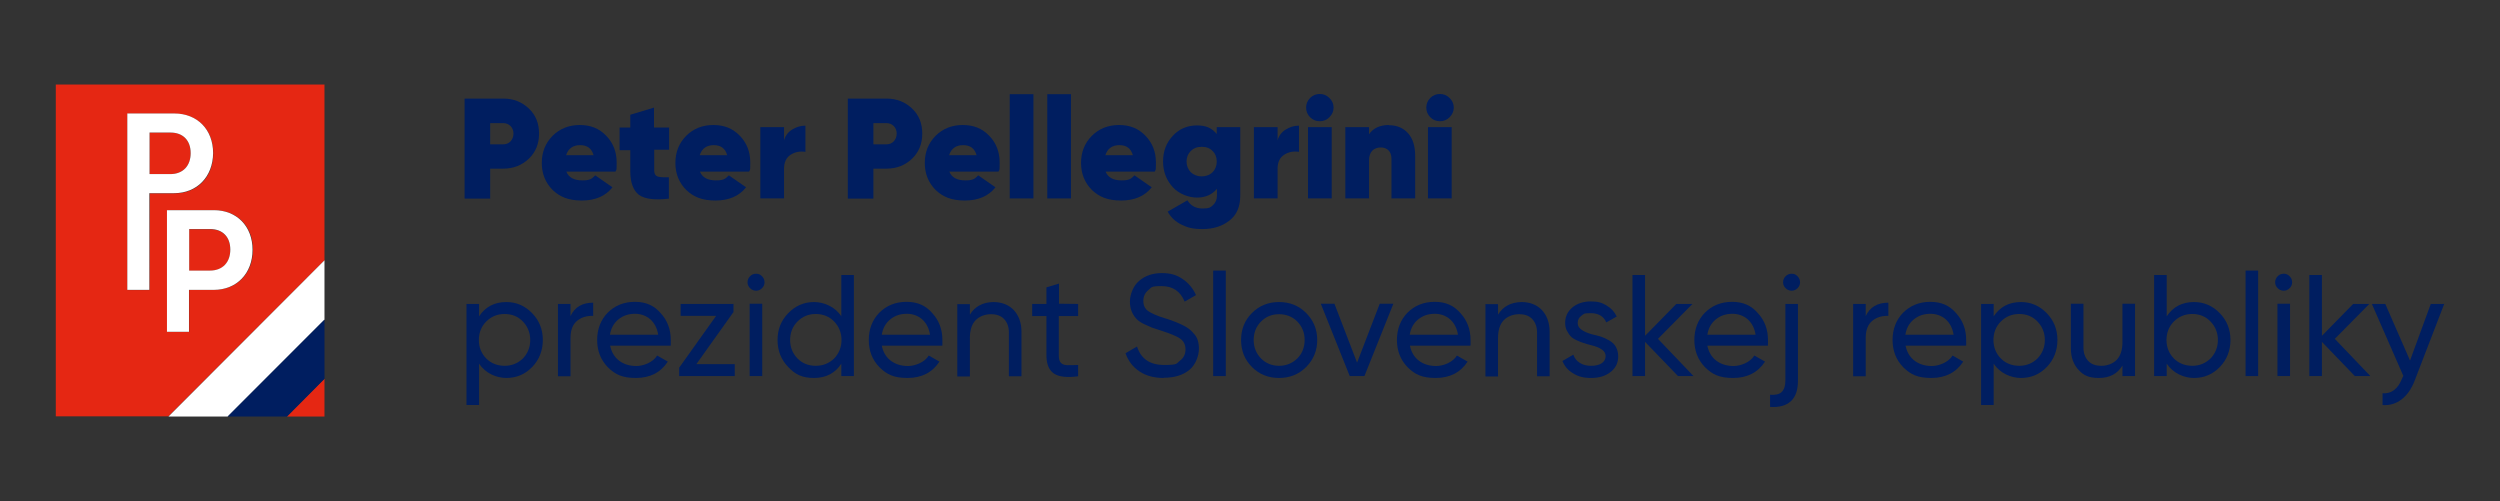 <?xml version="1.0" encoding="utf-8"?>
<!-- Generator: Adobe Illustrator 28.1.0, SVG Export Plug-In . SVG Version: 6.00 Build 0)  -->
<svg version="1.1" id="Vrstva_1" xmlns="http://www.w3.org/2000/svg" xmlns:xlink="http://www.w3.org/1999/xlink" x="0px" y="0px"
	 viewBox="0 0 1191.9 238.9" style="enable-background:new 0 0 1191.9 238.9;" xml:space="preserve">
<rect x="0" y="0" width="1191.9" height="238.9" fill="#333333" stroke="none"/>
<style type="text/css">
	.st0{fill:#E52713;}
	.st1{fill:#FFFFFF;}
	.st2{fill:#001E60;}
	.st3{fill:#2D4D9D;}
</style>
<g>
	<path class="st0" d="M90.9,73c0-6-3.6-9.8-9.6-9.8h-10V83h9.9C87.3,83,90.9,79.1,90.9,73z"/>
	<path class="st0" d="M100.2,109.3h-10v19.8h9.9c6.1,0,9.7-3.9,9.7-10S106.2,109.3,100.2,109.3z"/>
	<polygon class="st0" points="154.7,198.6 154.7,180.6 136.8,198.6 	"/>
	<path class="st0" d="M154.7,40.3H26.6v158.2h53.7l74.4-74.4L154.7,40.3L154.7,40.3z M71.3,138.3H60.8V54.2h22.4
		c10.9,0,18.5,7.6,18.5,18.9s-7.6,19.1-18.5,19.1H71.4L71.3,138.3L71.3,138.3z M102,138.2H90.2v20H79.7v-58h22.4
		c10.9,0,18.5,7.6,18.5,18.9S113,138.2,102,138.2L102,138.2z"/>
	<polygon class="st1" points="154.7,152.4 154.7,124.1 80.3,198.6 108.5,198.6 	"/>
	<polygon class="st2" points="108.6,198.6 136.8,198.6 154.7,180.6 154.7,152.4 	"/>
	<polygon class="st3" points="108.6,198.6 154.7,152.4 154.7,152.4 108.5,198.6 	"/>
	<path class="st1" d="M101.6,73c0-11.3-7.6-18.9-18.5-18.9H60.7v84.1h10.5V92.1H83C93.9,92.1,101.5,84.3,101.6,73L101.6,73z
		 M71.3,83V63.2h10c6,0,9.6,3.8,9.6,9.8s-3.6,10-9.7,10H71.3z"/>
	<path class="st1" d="M102,100.2H79.6v58h10.5v-20h11.8c10.9,0,18.5-7.8,18.5-19.1S112.8,100.2,102,100.2L102,100.2z M100.1,129
		h-9.9v-19.8h10c6,0,9.6,3.8,9.6,9.8S106.2,129,100.1,129z"/>
</g>
<g>
	<g>
		<path class="st2" d="M221.5,47H240c4.8,0,8.8,1.6,12.1,4.7c3.3,3.1,4.9,7.1,4.9,12s-1.6,8.8-4.9,12c-3.3,3.1-7.3,4.7-12.1,4.7
			h-6.3v14.3h-12.2V47L221.5,47z M233.7,68.8h6.3c1.4,0,2.5-0.5,3.4-1.4c0.9-1,1.4-2.2,1.4-3.7s-0.5-2.7-1.4-3.6
			c-0.9-0.9-2.1-1.4-3.4-1.4h-6.3V68.8z"/>
		<path class="st2" d="M293.5,81.8H270c1.1,2.8,3.7,4.2,7.6,4.2s4.5-0.8,6.2-2.4l8.2,5.7c-3.3,4.2-8.2,6.3-14.6,6.3
			s-10.4-1.7-13.9-5c-3.4-3.4-5.2-7.7-5.2-12.9s1.7-9.4,5.1-12.9c3.4-3.4,7.7-5.2,13-5.2s9.3,1.7,12.6,5.1c3.3,3.4,5,7.6,5,12.8
			s-0.2,3-0.5,4.2L293.5,81.8z M269.9,74H283c-0.9-3.2-3-4.8-6.4-4.8S270.9,70.8,269.9,74z"/>
		<path class="st2" d="M319,60.6v10.8h-7.1v9.9c0,1.5,0.5,2.4,1.5,2.8s2.9,0.5,5.5,0.4v10.2c-6.7,0.8-11.5,0.2-14.3-1.8
			c-2.7-2.1-4.1-5.9-4.1-11.2V71.6h-5.1V60.8h5.1v-6.1l11.3-3.4v9.5h7.1L319,60.6z"/>
		<path class="st2" d="M357.2,81.8h-23.5c1.1,2.8,3.7,4.2,7.6,4.2s4.5-0.8,6.2-2.4l8.2,5.7c-3.3,4.2-8.2,6.3-14.6,6.3
			s-10.4-1.7-13.9-5c-3.4-3.4-5.2-7.7-5.2-12.9s1.7-9.4,5.1-12.9c3.4-3.4,7.7-5.2,13-5.2s9.3,1.7,12.6,5.1c3.3,3.4,5,7.6,5,12.8
			s-0.2,3-0.5,4.2L357.2,81.8z M333.6,74h13.1c-0.9-3.2-3-4.8-6.4-4.8S334.6,70.8,333.6,74z"/>
		<path class="st2" d="M373.8,60.6v6.3c0.6-2.2,1.9-3.9,3.8-5.1c1.9-1.2,4-1.9,6.4-1.9v12.5c-2.6-0.4-4.9,0-7.1,1.4
			c-2.1,1.4-3.1,3.6-3.1,6.7v14.1h-11.3v-34H373.8L373.8,60.6z"/>
		<path class="st2" d="M404.2,47h18.5c4.8,0,8.8,1.6,12.1,4.7c3.3,3.1,4.9,7.1,4.9,12s-1.6,8.8-4.9,12c-3.3,3.1-7.3,4.7-12.1,4.7
			h-6.3v14.3h-12.2V47L404.2,47z M416.4,68.8h6.3c1.4,0,2.5-0.5,3.4-1.4c0.9-1,1.4-2.2,1.4-3.7s-0.5-2.7-1.4-3.6
			c-0.9-0.9-2.1-1.4-3.4-1.4h-6.3V68.8z"/>
		<path class="st2" d="M476.1,81.8h-23.5c1.1,2.8,3.7,4.2,7.6,4.2s4.5-0.8,6.2-2.4l8.2,5.7c-3.3,4.2-8.2,6.3-14.6,6.3
			s-10.4-1.7-13.9-5c-3.4-3.4-5.2-7.7-5.2-12.9s1.7-9.4,5.1-12.9c3.4-3.4,7.7-5.2,13-5.2s9.3,1.7,12.6,5.1c3.3,3.4,5,7.6,5,12.8
			s-0.2,3-0.5,4.2L476.1,81.8z M452.5,74h13.1c-0.9-3.2-3-4.8-6.4-4.8S453.5,70.8,452.5,74z"/>
		<path class="st2" d="M492.7,94.6h-11.3V44.9h11.3V94.6z"/>
		<path class="st2" d="M510.6,94.6h-11.3V44.9h11.3V94.6z"/>
		<path class="st2" d="M550.6,81.8h-23.5c1.1,2.8,3.7,4.2,7.6,4.2s4.5-0.8,6.2-2.4l8.2,5.7c-3.3,4.2-8.2,6.3-14.6,6.3
			s-10.4-1.7-13.9-5c-3.4-3.4-5.2-7.7-5.2-12.9s1.7-9.4,5.1-12.9c3.4-3.4,7.7-5.2,13-5.2s9.3,1.7,12.6,5.1s5,7.6,5,12.8
			s-0.2,3-0.5,4.2L550.6,81.8z M527,74h13.1c-0.9-3.2-3-4.8-6.4-4.8S528,70.8,527,74L527,74z"/>
		<path class="st2" d="M580.1,63.9v-3.3h11.2v32.7c0,5.3-1.7,9.2-5.2,11.9c-3.5,2.7-7.7,4-12.7,4s-7.2-0.7-10.1-2.1
			s-5.1-3.5-6.6-6.2l9.4-5.4c1.6,2.6,4,3.9,7.2,3.9s3.8-0.5,5-1.6s1.9-2.6,1.9-4.5V90c-2.3,2.8-5.5,4.2-9.5,4.2s-8.6-1.7-11.6-5
			s-4.6-7.4-4.6-12.2s1.5-8.9,4.6-12.2c3.1-3.4,7-5,11.6-5s7.2,1.4,9.5,4.2L580.1,63.9z M567.7,82.1c1.4,1.3,3.2,2,5.2,2
			s3.9-0.7,5.2-2s2-3.1,2-5.1s-0.7-3.8-2-5c-1.3-1.4-3-2-5.2-2s-3.9,0.7-5.2,2s-2,3-2,5S566.4,80.7,567.7,82.1z"/>
		<path class="st2" d="M609.1,60.6v6.3c0.6-2.2,1.9-3.9,3.8-5.1c1.9-1.2,4-1.9,6.4-1.9v12.5c-2.6-0.4-4.9,0-7.1,1.4
			c-2.1,1.4-3.1,3.6-3.1,6.7v14.1h-11.3v-34H609.1L609.1,60.6z"/>
		<path class="st2" d="M633.8,55.9c-1.3,1.3-2.8,1.9-4.6,1.9s-3.3-0.6-4.6-1.9c-1.3-1.3-1.9-2.9-1.9-4.6s0.6-3.3,1.9-4.6
			c1.3-1.3,2.9-1.9,4.6-1.9s3.3,0.6,4.6,1.9c1.3,1.3,2,2.8,2,4.6S635.1,54.6,633.8,55.9z M634.9,94.6h-11.3v-34h11.3V94.6z"/>
		<path class="st2" d="M662.2,59.7c3.8,0,6.8,1.3,9.1,3.8c2.3,2.6,3.4,6.2,3.4,10.8v20.3h-11.3V75.7c0-1.7-0.5-3.1-1.4-4
			s-2.2-1.4-3.7-1.4s-3.1,0.5-4.1,1.6s-1.5,2.6-1.5,4.6v18.1h-11.3v-34h11.3V64c2-2.9,5.2-4.4,9.5-4.4V59.7z"/>
		<path class="st2" d="M691.1,55.9c-1.3,1.3-2.8,1.9-4.6,1.9s-3.3-0.6-4.6-1.9c-1.3-1.3-1.9-2.9-1.9-4.6s0.6-3.3,1.9-4.6
			c1.3-1.3,2.9-1.9,4.6-1.9s3.3,0.6,4.6,1.9c1.3,1.3,2,2.8,2,4.6S692.4,54.6,691.1,55.9z M692.1,94.6h-11.3v-34h11.3V94.6z"/>
	</g>
	<g>
		<path class="st2" d="M241.4,144c4.8,0,8.9,1.8,12.3,5.3s5.1,7.8,5.1,12.8s-1.7,9.4-5.1,12.9s-7.5,5.2-12.3,5.2s-10-2.3-13-6.8
			v19.7h-6v-48.2h6v5.9C231.4,146.3,235.7,144,241.4,144L241.4,144z M240.6,174.4c3.4,0,6.3-1.2,8.7-3.5c2.3-2.4,3.5-5.4,3.5-8.8
			s-1.2-6.4-3.5-8.8c-2.3-2.4-5.2-3.6-8.7-3.6s-6.4,1.2-8.8,3.6c-2.3,2.3-3.5,5.3-3.5,8.8s1.2,6.4,3.5,8.8
			C234.1,173.2,237.1,174.4,240.6,174.4z"/>
		<path class="st2" d="M272,144.9v5.8c2-4.3,5.6-6.4,10.8-6.4v6.3c-2.9-0.1-5.5,0.6-7.6,2.3s-3.2,4.4-3.2,8.2v18.3h-6v-34.5
			L272,144.9L272,144.9z"/>
		<path class="st2" d="M319.8,164.8h-28.9c0.6,3,2,5.4,4.2,7.1s5,2.6,8.3,2.6s7.9-1.7,9.9-5l5.1,2.9c-3.4,5.2-8.5,7.8-15.2,7.8
			s-9.9-1.7-13.4-5.1c-3.4-3.5-5.1-7.8-5.1-13s1.7-9.6,5-13c3.4-3.4,7.7-5.2,13-5.2s9.2,1.8,12.3,5.4c3.2,3.5,4.8,7.8,4.8,12.8
			s0,1.8-0.2,2.7H319.8z M302.8,149.6c-3.2,0-5.8,0.9-8,2.7s-3.5,4.2-4,7.3h23c-0.5-3.2-1.8-5.6-3.8-7.4
			C308,150.5,305.5,149.6,302.8,149.6L302.8,149.6z"/>
		<path class="st2" d="M349.6,148.9L332,173.6h18.3v5.7h-26.5v-4l17.6-24.7h-16.9v-5.7h25.2v4H349.6z"/>
		<path class="st2" d="M360.5,138.6c-1.1,0-2.1-0.4-2.9-1.2s-1.2-1.7-1.2-2.8s0.4-2.1,1.2-2.9c0.8-0.8,1.7-1.2,2.9-1.2
			s2,0.4,2.8,1.2s1.2,1.8,1.2,2.9s-0.4,2-1.2,2.8S361.6,138.6,360.5,138.6z M363.4,179.3h-6v-34.5h6V179.3z"/>
		<path class="st2" d="M401.1,150.8v-19.7h6v48.2h-6v-5.9c-2.9,4.5-7.3,6.8-13,6.8s-9-1.7-12.3-5.2c-3.4-3.5-5.1-7.8-5.1-12.9
			s1.7-9.3,5.1-12.8s7.5-5.3,12.3-5.3S398.2,146.3,401.1,150.8L401.1,150.8z M388.9,174.4c3.5,0,6.4-1.2,8.8-3.5
			c2.3-2.4,3.5-5.4,3.5-8.8s-1.2-6.4-3.5-8.8c-2.3-2.4-5.3-3.6-8.8-3.6s-6.3,1.2-8.7,3.6c-2.3,2.3-3.5,5.3-3.5,8.8s1.2,6.4,3.5,8.8
			C382.5,173.2,385.4,174.4,388.9,174.4z"/>
		<path class="st2" d="M449.3,164.8h-28.9c0.6,3,2,5.4,4.2,7.1s5,2.6,8.3,2.6s7.9-1.7,9.9-5l5.1,2.9c-3.4,5.2-8.5,7.8-15.2,7.8
			s-9.9-1.7-13.4-5.1c-3.4-3.5-5.1-7.8-5.1-13s1.7-9.6,5-13c3.4-3.4,7.7-5.2,13-5.2s9.2,1.8,12.3,5.4c3.2,3.5,4.8,7.8,4.8,12.8
			s0,1.8-0.2,2.7H449.3z M432.4,149.6c-3.2,0-5.8,0.9-8,2.7s-3.5,4.2-4,7.3h23c-0.5-3.2-1.8-5.6-3.8-7.4
			C437.6,150.5,435.1,149.6,432.4,149.6L432.4,149.6z"/>
		<path class="st2" d="M473.6,144c4,0,7.3,1.3,9.7,3.8c2.4,2.6,3.7,6,3.7,10.4v21.2h-6v-20.8c0-2.8-0.8-4.9-2.3-6.5
			s-3.6-2.3-6.3-2.3s-5.5,1-7.3,2.9s-2.7,4.7-2.7,8.5v18.3h-6V145h6v5C464.8,146.1,468.5,144.1,473.6,144L473.6,144z"/>
		<path class="st2" d="M514,144.9v5.8h-9.2v18.7c0,1.7,0.3,2.9,1,3.6c0.7,0.7,1.7,1.1,3.1,1.1s3.1,0,5.1-0.1v5.4
			c-5.3,0.7-9.1,0.3-11.5-1.3s-3.6-4.5-3.6-8.7v-18.7h-6.8v-5.8h6.8V137l6-1.8v9.6L514,144.9L514,144.9z"/>
		<path class="st2" d="M554.8,180.2c-4.5,0-8.4-1-11.5-3.1c-3.2-2.1-5.4-5-6.7-8.7l5.5-3.2c1.8,5.8,6.1,8.8,12.9,8.8s5.8-0.7,7.5-2
			c1.8-1.3,2.7-3.1,2.7-5.4s-0.9-4-2.6-5.2c-1.6-1.1-4.5-2.3-8.8-3.7l-4.6-1.5c-1-0.4-2.3-1-4-1.8c-1.6-0.8-2.8-1.7-3.5-2.5
			c-2-2.2-3-4.9-3-8.1s1.5-7.5,4.4-9.9c2.9-2.5,6.5-3.7,10.8-3.7s7.1,0.9,9.9,2.8c2.8,1.9,5,4.5,6.4,7.7l-5.4,3.1
			c-2.1-5-5.7-7.4-11-7.4s-4.7,0.6-6.3,1.9c-1.6,1.3-2.4,3-2.4,5.2s0.8,3.7,2.3,4.8c1.6,1.1,4.2,2.3,7.9,3.4l2.8,0.9
			c1.6,0.6,2.4,0.9,2.6,1c1.5,0.6,3.1,1.3,4.8,2.3c1.2,0.7,2.5,1.7,3.7,3.2c1.6,1.6,2.4,4,2.4,7.2s-1.5,7.6-4.6,10.1
			s-7.1,3.7-12.1,3.7L554.8,180.2z"/>
		<path class="st2" d="M584.4,179.3h-6V129h6V179.3z"/>
		<path class="st2" d="M622.7,175c-3.5,3.5-7.8,5.2-12.9,5.2s-9.4-1.7-12.9-5.2s-5.2-7.8-5.2-12.9s1.7-9.4,5.2-12.9
			s7.8-5.2,12.9-5.2s9.4,1.7,12.9,5.2s5.3,7.8,5.3,12.9S626.2,171.5,622.7,175z M609.8,174.4c3.4,0,6.3-1.2,8.7-3.5
			c2.3-2.3,3.5-5.3,3.5-8.8s-1.2-6.4-3.5-8.8c-2.3-2.3-5.2-3.5-8.7-3.5s-6.3,1.2-8.6,3.5s-3.5,5.3-3.5,8.8s1.2,6.4,3.5,8.8
			C603.5,173.2,606.4,174.4,609.8,174.4z"/>
		<path class="st2" d="M647,172.9l10.8-28.1h6.5l-13.8,34.5h-7l-13.8-34.5h6.5L647,172.9z"/>
		<path class="st2" d="M701.1,164.8h-28.9c0.6,3,2,5.4,4.2,7.1s5,2.6,8.3,2.6s7.9-1.7,9.9-5l5.1,2.9c-3.4,5.2-8.5,7.8-15.2,7.8
			s-9.9-1.7-13.4-5.1c-3.4-3.5-5.1-7.8-5.1-13s1.7-9.6,5-13c3.4-3.4,7.7-5.2,13-5.2s9.2,1.8,12.3,5.4c3.2,3.5,4.8,7.8,4.8,12.8
			s0,1.8-0.2,2.7H701.1z M684.1,149.6c-3.2,0-5.8,0.9-8,2.7s-3.5,4.2-4,7.3h23c-0.5-3.2-1.8-5.6-3.8-7.4
			C689.3,150.5,686.8,149.6,684.1,149.6L684.1,149.6z"/>
		<path class="st2" d="M725.4,144c4,0,7.3,1.3,9.7,3.8c2.4,2.6,3.7,6,3.7,10.4v21.2h-6v-20.8c0-2.8-0.8-4.9-2.3-6.5
			s-3.6-2.3-6.3-2.3s-5.5,1-7.3,2.9s-2.7,4.7-2.7,8.5v18.3h-6V145h6v5C716.6,146.1,720.3,144.1,725.4,144L725.4,144z"/>
		<path class="st2" d="M752.2,154.2c0,2.2,2.3,3.9,6.8,5.2c1.7,0.4,3.1,0.7,4.3,1.1c1.2,0.4,2.5,1,3.9,1.8s2.5,1.8,3.2,3.1
			s1.1,2.8,1.1,4.5c0,3.1-1.2,5.6-3.7,7.5c-2.4,1.9-5.5,2.8-9.2,2.8s-6.2-0.7-8.6-2.2c-2.4-1.4-4.1-3.4-5.1-5.9l5.2-3
			c0.6,1.7,1.6,3,3.1,3.9c1.5,1,3.3,1.4,5.4,1.4s3.7-0.4,5-1.2c1.2-0.8,1.9-2,1.9-3.5c0-2.3-2.3-4-6.8-5.1c-1.5-0.4-2.7-0.7-3.4-1
			c-0.8-0.2-1.9-0.6-3.2-1.2c-1.4-0.6-2.4-1.2-3.1-1.9c-0.7-0.7-1.3-1.6-1.9-2.7c-0.6-1.1-0.9-2.4-0.9-3.8c0-3,1.1-5.4,3.4-7.4
			c2.3-1.9,5.3-2.9,8.8-2.9s5.3,0.6,7.5,1.9c2.2,1.3,3.8,3,4.9,5.3l-5,2.8c-1.2-2.9-3.7-4.4-7.4-4.4s-3.2,0.4-4.4,1.2
			s-1.8,2-1.8,3.4V154.2z"/>
		<path class="st2" d="M790.4,161.5l17,17.8H800L784.3,163v16.3h-6v-48.2h6v29l14.9-15.2h7.7l-16.5,16.7V161.5z"/>
		<path class="st2" d="M842.9,164.8H814c0.6,3,2,5.4,4.2,7.1s5,2.6,8.3,2.6s7.9-1.7,9.9-5l5.1,2.9c-3.4,5.2-8.5,7.8-15.2,7.8
			s-9.9-1.7-13.4-5.1c-3.4-3.5-5.1-7.8-5.1-13s1.7-9.6,5-13c3.4-3.4,7.7-5.2,13-5.2s9.2,1.8,12.3,5.4c3.2,3.5,4.8,7.8,4.8,12.8
			s0,1.8-0.2,2.7H842.9z M826,149.6c-3.2,0-5.8,0.9-8,2.7s-3.5,4.2-4,7.3h23c-0.5-3.2-1.8-5.6-3.8-7.4
			C831.2,150.5,828.7,149.6,826,149.6L826,149.6z"/>
		<path class="st2" d="M851.2,181.4v-36.5h6v36.5c0,4.5-1.1,7.8-3.4,9.9c-2.3,2.1-5.6,3-9.9,2.7v-5.8c2.5,0.2,4.4-0.2,5.5-1.3
			C850.6,185.8,851.2,184,851.2,181.4L851.2,181.4z M854.2,138.6c-1.1,0-2.1-0.4-2.9-1.2c-0.8-0.8-1.2-1.7-1.2-2.8s0.4-2.1,1.2-2.9
			c0.8-0.8,1.7-1.2,2.9-1.2s2,0.4,2.8,1.2s1.2,1.8,1.2,2.9s-0.4,2-1.2,2.8S855.3,138.6,854.2,138.6z"/>
		<path class="st2" d="M889.5,144.9v5.8c2-4.3,5.6-6.4,10.8-6.4v6.3c-2.9-0.1-5.5,0.6-7.6,2.3s-3.2,4.4-3.2,8.2v18.3h-6v-34.5
			L889.5,144.9L889.5,144.9z"/>
		<path class="st2" d="M937.4,164.8h-28.9c0.6,3,2,5.4,4.2,7.1s5,2.6,8.3,2.6s7.9-1.7,9.9-5l5.1,2.9c-3.4,5.2-8.5,7.8-15.2,7.8
			s-9.9-1.7-13.4-5.1c-3.4-3.5-5.1-7.8-5.1-13s1.7-9.6,5-13c3.4-3.4,7.7-5.2,13-5.2s9.2,1.8,12.3,5.4c3.2,3.5,4.8,7.8,4.8,12.8
			s0,1.8-0.2,2.7H937.4z M920.4,149.6c-3.2,0-5.8,0.9-8,2.7s-3.5,4.2-4,7.3h23c-0.5-3.2-1.8-5.6-3.8-7.4
			C925.6,150.5,923.1,149.6,920.4,149.6L920.4,149.6z"/>
		<path class="st2" d="M963.5,144c4.8,0,8.9,1.8,12.3,5.3c3.4,3.5,5.1,7.8,5.1,12.8s-1.7,9.4-5.1,12.9c-3.4,3.5-7.5,5.2-12.3,5.2
			s-10-2.3-13-6.8v19.7h-6v-48.2h6v5.9C953.5,146.3,957.8,144,963.5,144L963.5,144z M962.7,174.4c3.4,0,6.3-1.2,8.7-3.5
			c2.3-2.4,3.5-5.4,3.5-8.8s-1.2-6.4-3.5-8.8c-2.3-2.4-5.2-3.6-8.7-3.6s-6.4,1.2-8.8,3.6c-2.3,2.3-3.5,5.3-3.5,8.8s1.2,6.4,3.5,8.8
			C956.2,173.2,959.2,174.4,962.7,174.4z"/>
		<path class="st2" d="M1011.9,163.1v-18.3h6v34.5h-6v-5c-2.4,3.9-6.1,5.9-11.2,5.9s-7.3-1.3-9.7-3.8c-2.4-2.6-3.7-6-3.7-10.4v-21.2
			h6v20.8c0,2.8,0.8,4.9,2.3,6.5s3.6,2.3,6.3,2.3s5.5-1,7.3-2.9S1011.9,166.8,1011.9,163.1L1011.9,163.1z"/>
		<path class="st2" d="M1046,144c4.8,0,8.9,1.8,12.3,5.3s5.1,7.8,5.1,12.8s-1.7,9.4-5.1,12.9s-7.5,5.2-12.3,5.2s-10-2.3-13-6.8v5.9
			h-6v-48.2h6v19.7C1036,146.3,1040.3,144,1046,144L1046,144z M1045.2,174.4c3.4,0,6.3-1.2,8.7-3.5c2.3-2.4,3.5-5.4,3.5-8.8
			s-1.2-6.4-3.5-8.8c-2.3-2.4-5.2-3.6-8.7-3.6s-6.4,1.2-8.8,3.6c-2.3,2.3-3.5,5.3-3.5,8.8s1.2,6.4,3.5,8.8
			C1038.7,173.2,1041.7,174.4,1045.2,174.4z"/>
		<path class="st2" d="M1076.6,179.3h-6V129h6V179.3z"/>
		<path class="st2" d="M1088.8,138.6c-1.1,0-2.1-0.4-2.9-1.2s-1.2-1.7-1.2-2.8s0.4-2.1,1.2-2.9c0.8-0.8,1.7-1.2,2.9-1.2
			s2,0.4,2.8,1.2s1.2,1.8,1.2,2.9s-0.4,2-1.2,2.8S1089.9,138.6,1088.8,138.6z M1091.8,179.3h-6v-34.5h6V179.3z"/>
		<path class="st2" d="M1113.1,161.5l17,17.8h-7.4L1107,163v16.3h-6v-48.2h6v29l14.9-15.2h7.7l-16.5,16.7V161.5z"/>
		<path class="st2" d="M1149,171.9l9.9-27h6.4l-14.1,36.6c-1.5,3.9-3.6,6.9-6.2,8.9s-5.7,3-9.1,2.7v-5.6c4.2,0.3,7.3-2,9.3-7
			l0.6-1.3l-15-34.3h6.4L1149,171.9L1149,171.9z"/>
	</g>
</g>
</svg>
